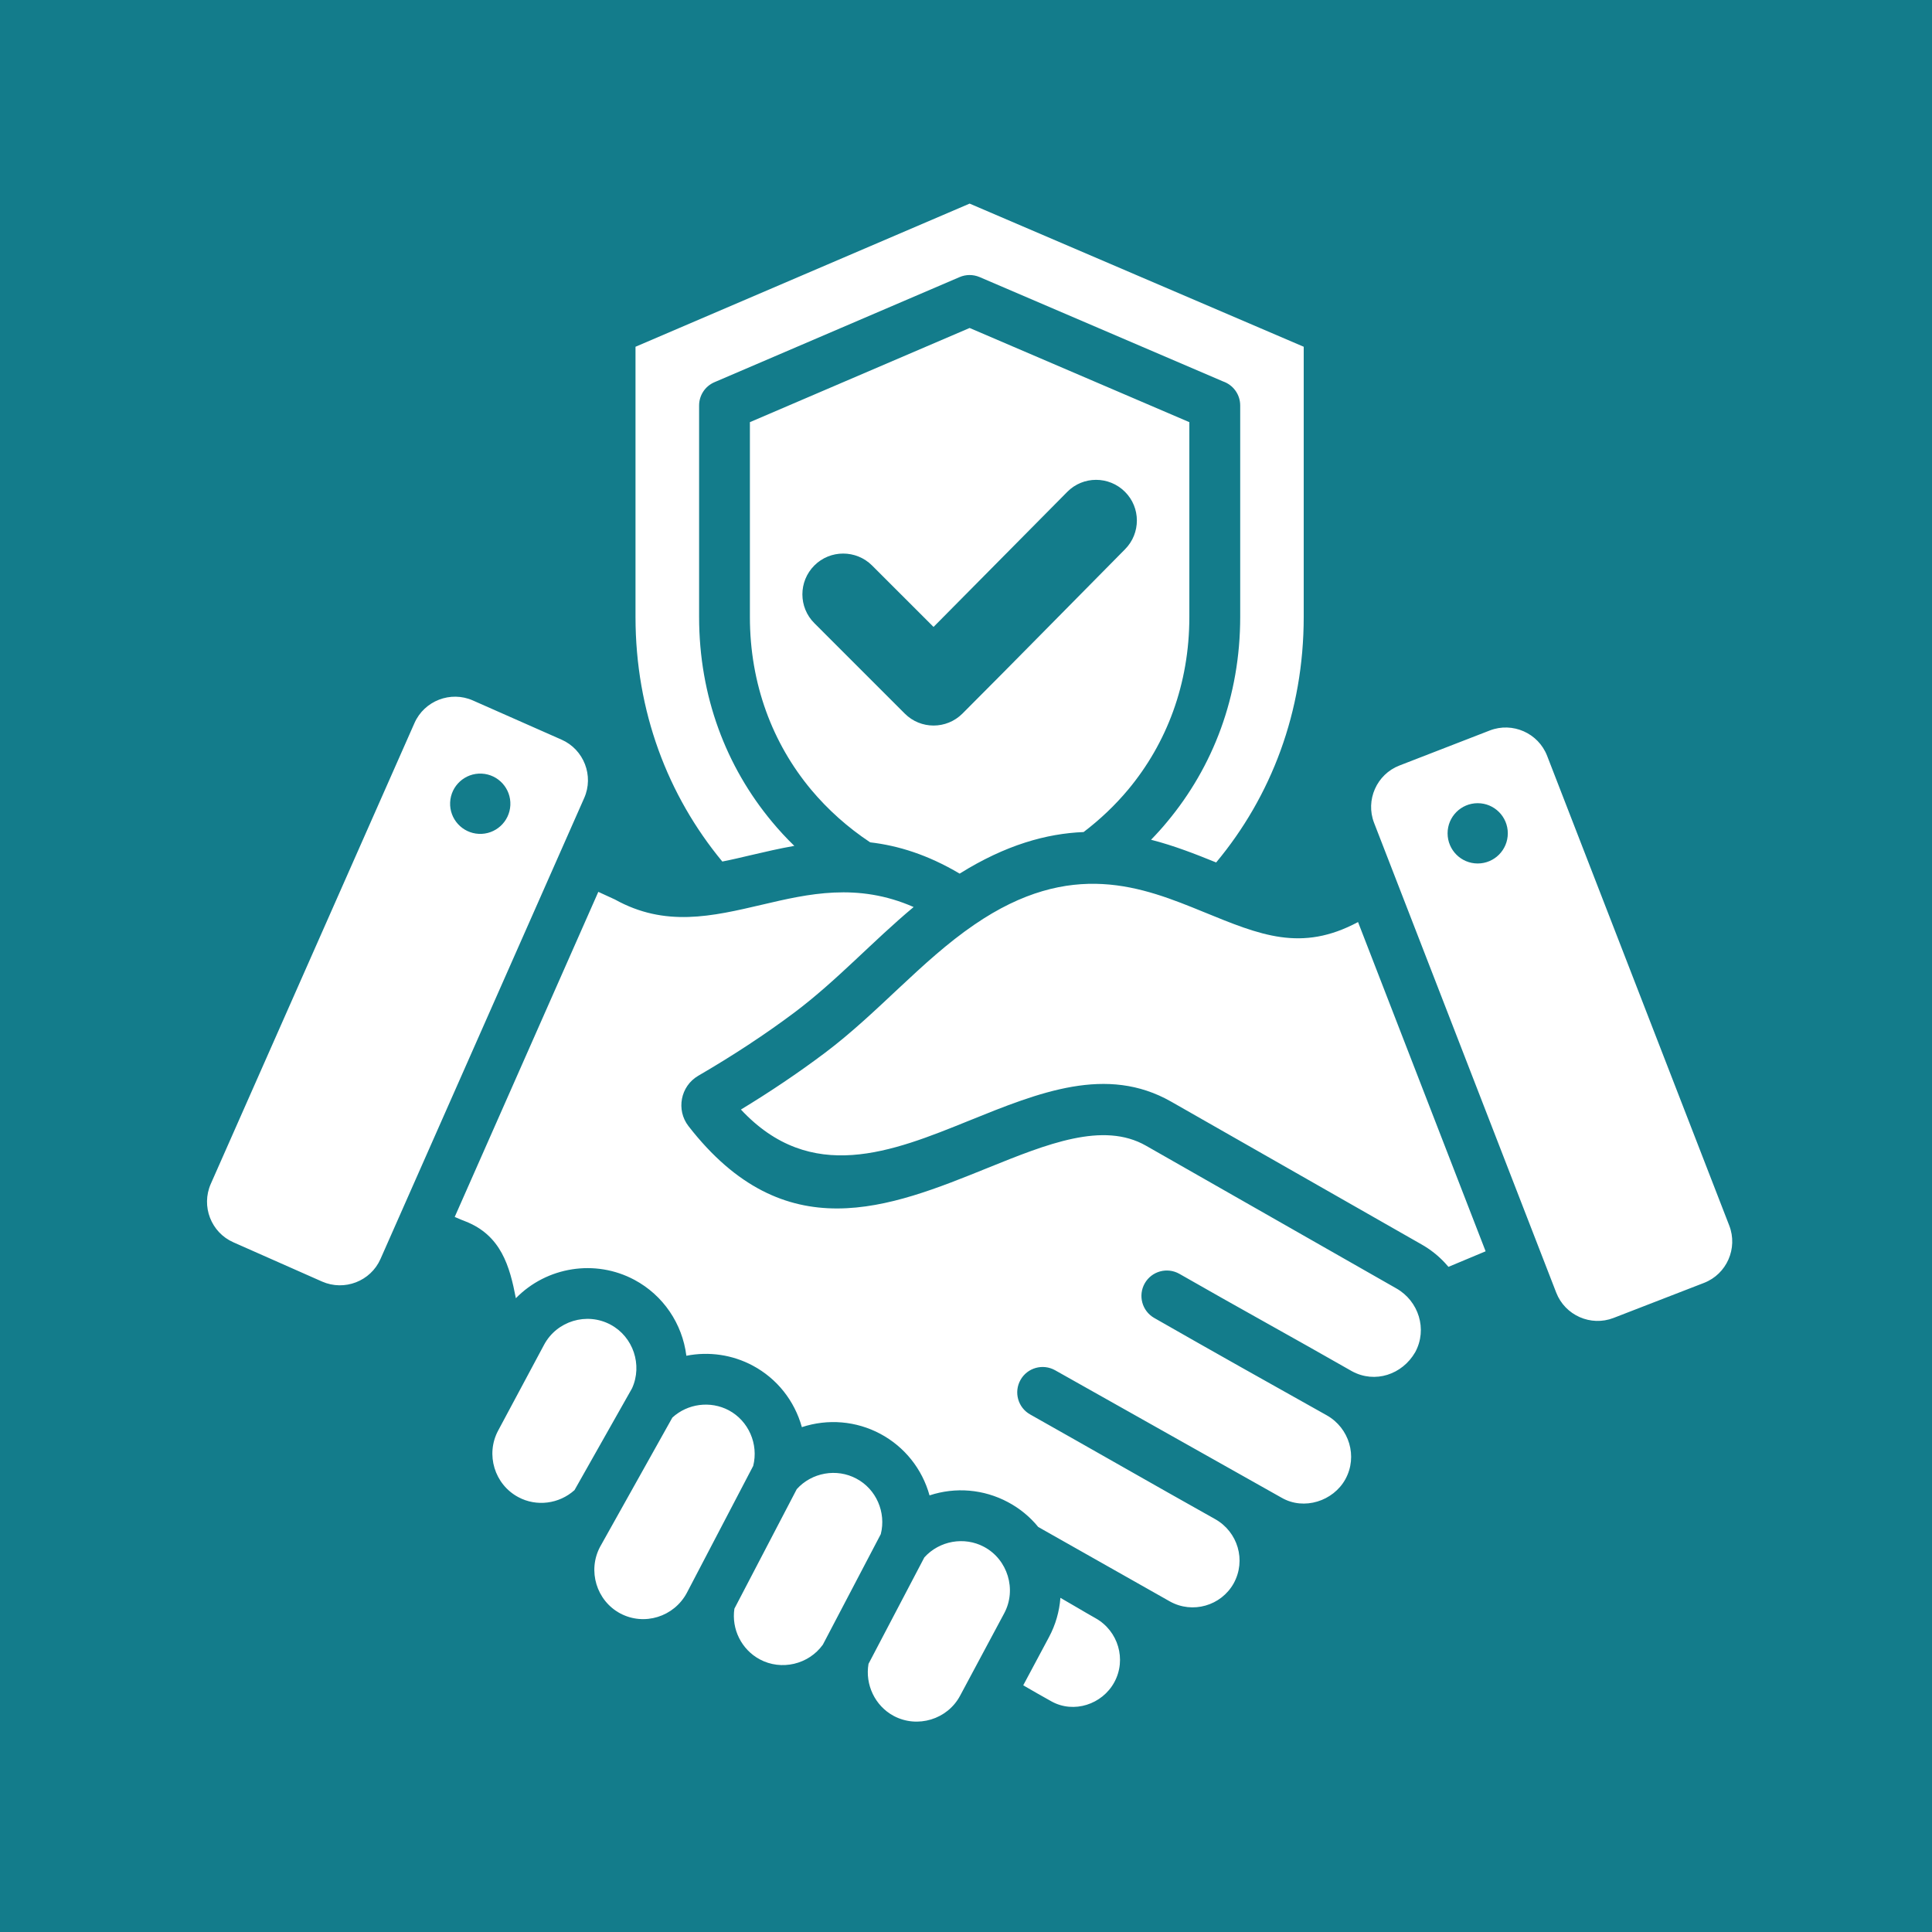 <?xml version="1.0" encoding="UTF-8"?>
<svg xmlns="http://www.w3.org/2000/svg" xmlns:xlink="http://www.w3.org/1999/xlink" width="128" zoomAndPan="magnify" viewBox="0 0 96 96" height="128" preserveAspectRatio="xMidYMid meet" version="1.0">
  <defs>
    <clipPath id="2f9e28fc03">
      <path d="M 10 10.109 L 86.453 10.109 L 86.453 85.859 L 10 85.859 Z M 10 10.109 " clip-rule="nonzero"></path>
    </clipPath>
  </defs>
  <rect x="-9.6" width="115.2" fill="#ffffff" y="-9.6" height="115.2" fill-opacity="1"></rect>
  <rect x="-9.6" width="115.2" fill="#ffffff" y="-9.6" height="115.2" fill-opacity="1"></rect>
  <rect x="-9.6" width="115.2" fill="#137c8b" y="-9.6" height="115.2" fill-opacity="1"></rect>
  <g clip-path="url(#2f9e28fc03)">
    <path fill="#ffffff" d="M 52.691 79.395 C 52.641 80.066 52.453 80.734 52.121 81.352 L 50.844 83.742 C 51.309 84.008 51.785 84.289 52.25 84.543 C 53.359 85.156 54.766 84.691 55.367 83.594 C 55.988 82.461 55.562 81.039 54.441 80.41 C 53.863 80.086 53.277 79.727 52.691 79.395 Z M 36.816 55.133 C 40.297 58.863 44.32 57.238 48.145 55.688 C 51.641 54.273 54.992 52.918 58.191 54.738 L 70.625 61.828 C 71.07 62.078 71.461 62.391 71.789 62.742 C 71.852 62.809 71.914 62.879 71.973 62.949 L 73.82 62.176 L 67.48 45.816 C 64.656 47.328 62.605 46.457 59.828 45.324 C 56.797 44.086 53.242 42.633 48.41 45.949 C 45.77 47.754 43.648 50.32 40.98 52.324 C 39.66 53.316 38.27 54.25 36.816 55.133 Z M 37.402 67.855 C 36.391 67.316 35.23 67.145 34.105 67.367 C 33.906 65.77 32.953 64.359 31.523 63.594 C 29.578 62.555 27.168 62.938 25.633 64.508 C 25.328 62.922 24.902 61.379 23.113 60.684 C 23.004 60.645 22.828 60.57 22.594 60.469 L 29.73 44.316 L 30.555 44.695 C 33.051 46.082 35.367 45.539 37.887 44.949 C 40.148 44.418 42.609 43.844 45.398 45.07 C 43.363 46.766 41.598 48.715 39.473 50.312 C 38.012 51.406 36.41 52.457 34.691 53.457 C 33.812 53.973 33.586 55.152 34.211 55.957 C 38.996 62.117 44.18 60.016 49.094 58.027 C 52.012 56.848 54.812 55.711 56.945 56.93 L 69.383 64.02 C 70.492 64.648 70.941 66.051 70.32 67.191 C 69.68 68.301 68.324 68.758 67.18 68.137 C 64.332 66.508 61.453 64.93 58.605 63.297 C 58 62.953 57.23 63.16 56.883 63.766 C 56.539 64.371 56.746 65.141 57.352 65.488 C 60.199 67.117 63.062 68.723 65.922 70.324 C 67.043 70.953 67.473 72.367 66.852 73.5 C 66.25 74.594 64.793 75.059 63.691 74.426 L 52.426 68.086 C 51.816 67.746 51.047 67.961 50.707 68.57 C 50.367 69.176 50.582 69.945 51.191 70.285 C 54.258 72.012 57.312 73.766 60.379 75.484 C 61.508 76.117 61.93 77.535 61.301 78.676 C 60.676 79.793 59.258 80.199 58.137 79.578 L 51.59 75.875 C 51.172 75.363 50.664 74.949 50.086 74.641 C 48.879 73.996 47.477 73.879 46.188 74.305 C 45.824 72.992 44.949 71.891 43.742 71.246 C 42.539 70.605 41.137 70.488 39.844 70.914 C 39.48 69.602 38.609 68.5 37.402 67.855 Z M 43.156 82.676 C 42.977 83.707 43.48 84.766 44.406 85.262 C 45.586 85.891 47.078 85.441 47.707 84.258 L 49.898 80.164 C 50.531 78.984 50.07 77.488 48.898 76.863 C 47.914 76.336 46.676 76.559 45.93 77.387 Z M 43.766 76.23 C 44.039 75.152 43.543 73.996 42.555 73.473 C 41.574 72.945 40.332 73.168 39.59 73.996 L 36.492 79.934 C 36.34 80.949 36.844 81.965 37.754 82.453 C 38.824 83.027 40.18 82.707 40.887 81.723 Z M 37.426 72.84 C 37.699 71.758 37.199 70.605 36.215 70.078 C 35.301 69.594 34.168 69.742 33.41 70.438 L 29.816 76.863 C 29.188 78.047 29.637 79.535 30.816 80.168 C 32.012 80.805 33.492 80.34 34.129 79.148 Z M 31.406 68.984 C 31.934 67.824 31.465 66.422 30.336 65.82 C 29.156 65.188 27.668 65.637 27.035 66.82 L 24.75 71.09 C 24.121 72.27 24.57 73.758 25.754 74.391 C 26.66 74.879 27.785 74.73 28.547 74.043 Z M 48.18 10.117 L 64.781 17.23 L 64.781 30.656 C 64.781 35.371 63.164 39.574 60.43 42.855 C 59.41 42.441 58.34 42.02 57.195 41.727 C 57.473 41.441 57.742 41.145 57.996 40.836 C 60.277 38.102 61.625 34.605 61.625 30.656 L 61.625 20.148 C 61.625 19.594 61.27 19.125 60.773 18.953 L 48.672 13.766 C 48.344 13.629 47.992 13.637 47.688 13.766 L 35.508 18.988 C 35.027 19.191 34.738 19.656 34.738 20.148 L 34.738 30.656 C 34.738 34.605 36.086 38.102 38.363 40.836 C 38.711 41.254 39.078 41.652 39.469 42.031 C 38.73 42.16 38.016 42.328 37.312 42.492 C 36.832 42.605 36.355 42.719 35.891 42.809 C 33.184 39.535 31.578 35.352 31.578 30.656 L 31.578 17.23 Z M 48.18 16.297 L 37.262 20.977 L 37.262 30.656 C 37.262 33.996 38.391 36.938 40.297 39.23 C 41.137 40.234 42.125 41.117 43.238 41.855 C 44.625 42.016 46.098 42.469 47.684 43.41 C 49.973 41.98 52.004 41.418 53.844 41.344 C 54.664 40.719 55.41 40.012 56.062 39.23 C 57.969 36.938 59.098 33.996 59.098 30.656 L 59.098 20.977 Z M 55.902 27.293 C 53.207 30.012 50.531 32.75 47.824 35.457 C 47.031 36.25 45.746 36.25 44.957 35.457 L 40.465 30.965 C 39.672 30.176 39.672 28.891 40.465 28.098 C 41.254 27.309 42.539 27.309 43.332 28.098 L 46.387 31.152 L 53.031 24.441 C 53.816 23.645 55.102 23.645 55.895 24.434 C 56.688 25.219 56.688 26.5 55.902 27.293 Z M 85.926 60.898 L 76.875 37.555 C 76.438 36.426 75.156 35.859 74.027 36.297 L 69.535 38.039 C 68.406 38.477 67.84 39.758 68.277 40.887 L 77.328 64.23 C 77.766 65.359 79.047 65.926 80.176 65.488 L 84.672 63.746 C 85.801 63.309 86.363 62.027 85.926 60.898 Z M 73.426 42.906 C 72.598 42.906 71.93 42.234 71.93 41.406 C 71.93 40.582 72.598 39.91 73.426 39.91 C 74.254 39.91 74.922 40.582 74.922 41.406 C 74.922 42.234 74.254 42.906 73.426 42.906 Z M 27.906 36.754 L 23.496 34.805 C 22.391 34.316 21.082 34.82 20.594 35.93 L 10.473 58.828 C 9.984 59.938 10.488 61.242 11.598 61.73 L 16.004 63.68 C 17.113 64.168 18.418 63.664 18.906 62.559 L 29.027 39.656 C 29.52 38.551 29.012 37.242 27.906 36.754 Z M 23.793 41.434 C 22.969 41.395 22.328 40.695 22.367 39.867 C 22.406 39.043 23.105 38.402 23.934 38.441 C 24.758 38.48 25.398 39.18 25.359 40.008 C 25.32 40.832 24.621 41.473 23.793 41.434 Z M 23.793 41.434 " fill-opacity="1" fill-rule="evenodd"></path>
  </g>
</svg>
